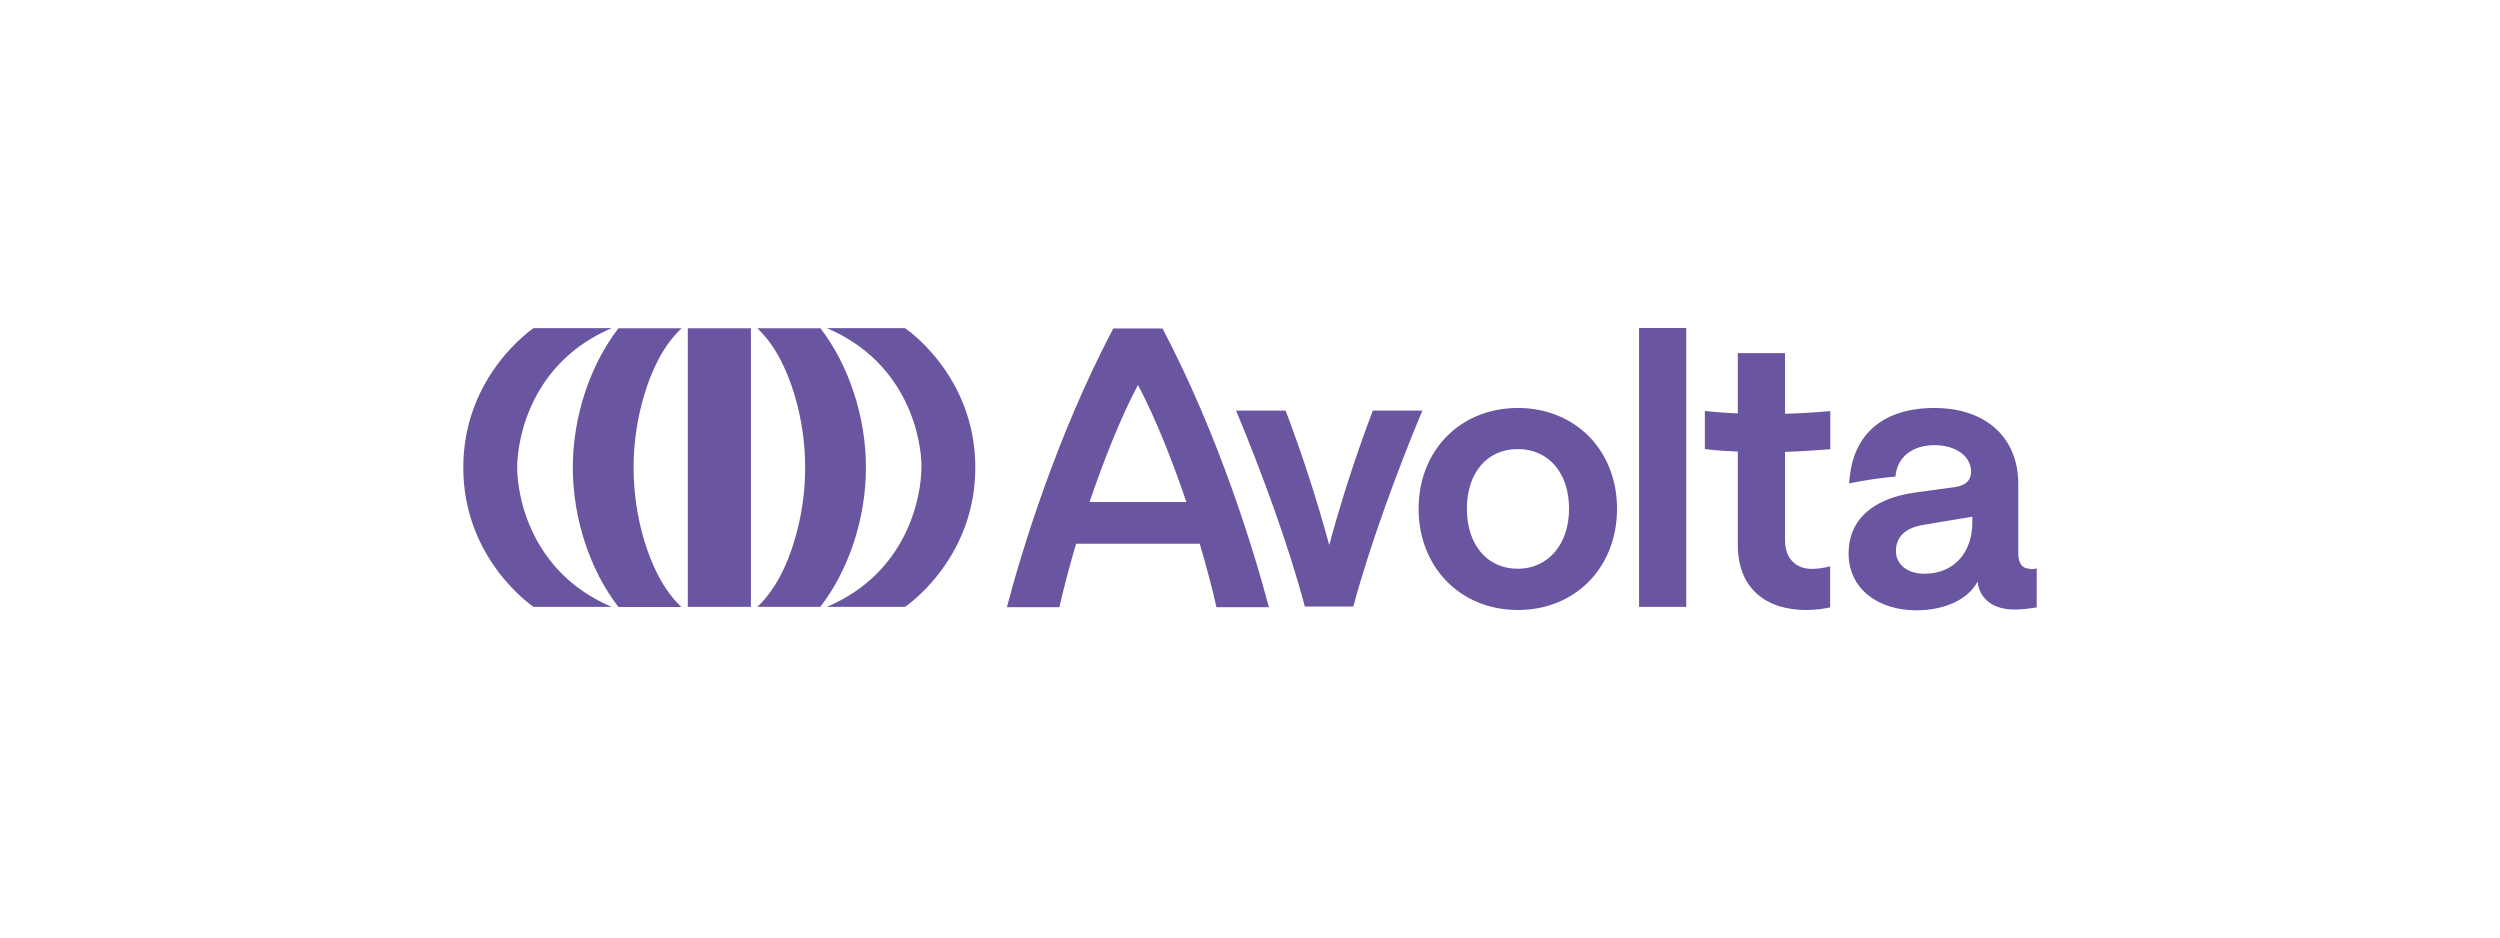 <?xml version="1.0" encoding="UTF-8"?>
<svg id="Logo" xmlns="http://www.w3.org/2000/svg" viewBox="0 0 160 60">
  <defs>
    <style>
      .cls-1 {
        fill: #6a56a0;
      }
    </style>
  </defs>
  <path class="cls-1" d="M43.61,21.01h-4.03c-1.8,2.33-2.92,5.62-2.92,8.92,0,3.29,1.12,6.59,2.92,8.92h4.03c-1.17-1.1-1.9-2.69-2.37-4.23-.92-3.06-.92-6.32,0-9.37.46-1.54,1.2-3.13,2.37-4.23ZM52.5,21.01h-4.03c1.17,1.1,1.9,2.69,2.37,4.23.92,3.05.92,6.32,0,9.37-.46,1.54-1.2,3.13-2.37,4.23h4.03c1.8-2.33,2.92-5.62,2.92-8.92,0-3.29-1.12-6.59-2.92-8.92ZM48.06,21.01h-4.04v17.83h4.04v-17.83Z"/>
  <path class="cls-1" d="M33.1,29.92c0-1.78.84-6.7,6.05-8.92h-5s-4.5,2.99-4.5,8.92,4.5,8.92,4.5,8.92h5c-5.21-2.21-6.05-7.13-6.05-8.92h0ZM58.98,29.92c0-1.78-.84-6.7-6.06-8.92h5s4.5,2.99,4.5,8.92-4.5,8.92-4.5,8.92h-5c5.21-2.21,6.05-7.13,6.05-8.92h0ZM97.14,26.11c-3.69,0-6.35,2.73-6.35,6.45s2.66,6.48,6.35,6.48,6.35-2.73,6.35-6.48-2.68-6.45-6.35-6.45ZM97.14,36.4c-1.99,0-3.26-1.57-3.26-3.84s1.27-3.82,3.26-3.82,3.28,1.55,3.28,3.82-1.34,3.84-3.28,3.84ZM107.92,20.99h-3.02v17.85h3.02v-17.85ZM129.94,36.4c-.5,0-.77-.31-.77-1.01v-4.42c0-2.97-2.08-4.86-5.37-4.86s-5.13,1.69-5.41,4.38l-.05.45c.91-.19,1.83-.33,2.76-.42l.21-.02c.1-1.28,1.13-2.01,2.49-2.01,1.46,0,2.35.78,2.35,1.69,0,.56-.34.89-1.01.99l-2.49.34c-2.75.36-4.34,1.72-4.34,3.92s1.82,3.63,4.34,3.63c1.84,0,3.35-.73,3.91-1.84.14,1.18,1.08,1.79,2.35,1.79.72,0,1.44-.14,1.44-.14v-2.49s-.24.05-.41.05h0s0,0,0,0ZM126.23,33.43c0,1.88-1.13,3.29-3.07,3.29-1.1,0-1.82-.61-1.82-1.45,0-.92.6-1.5,1.82-1.69l3.07-.51v.36h0ZM71.25,21.02c-3.63,6.9-5.86,14.23-6.81,17.84h3.36c.22-1,.71-2.86,1.07-4.06h7.91c.36,1.19.86,3.05,1.07,4.06h3.36c-.96-3.61-3.18-10.94-6.81-17.84h-3.16,0,0ZM69.73,32.13c.88-2.59,2.02-5.48,3.1-7.49,1.08,2.01,2.22,4.9,3.1,7.49h-6.2ZM114.24,26.3v-3.7h-3.02v3.86c-1.35-.06-2.11-.16-2.11-.16v2.44s.76.11,2.11.16v5.98c0,2.8,1.82,4.16,4.38,4.16.67,0,1.25-.1,1.53-.17v-2.63c-.24.07-.72.17-1.17.17-1.01,0-1.72-.65-1.72-1.84v-5.65c.97-.03,1.93-.09,2.9-.17v-2.44c-1.05.09-2.02.15-2.9.17v-.17h0ZM88.34,26.28h-.48c-1.07,2.82-2,5.69-2.79,8.6-.79-2.91-1.72-5.78-2.79-8.6h-3.17c1.57,3.77,3.35,8.56,4.39,12.51v.03h3.12v-.03c1.06-3.94,2.83-8.73,4.41-12.51h-2.69Z"/>
</svg>